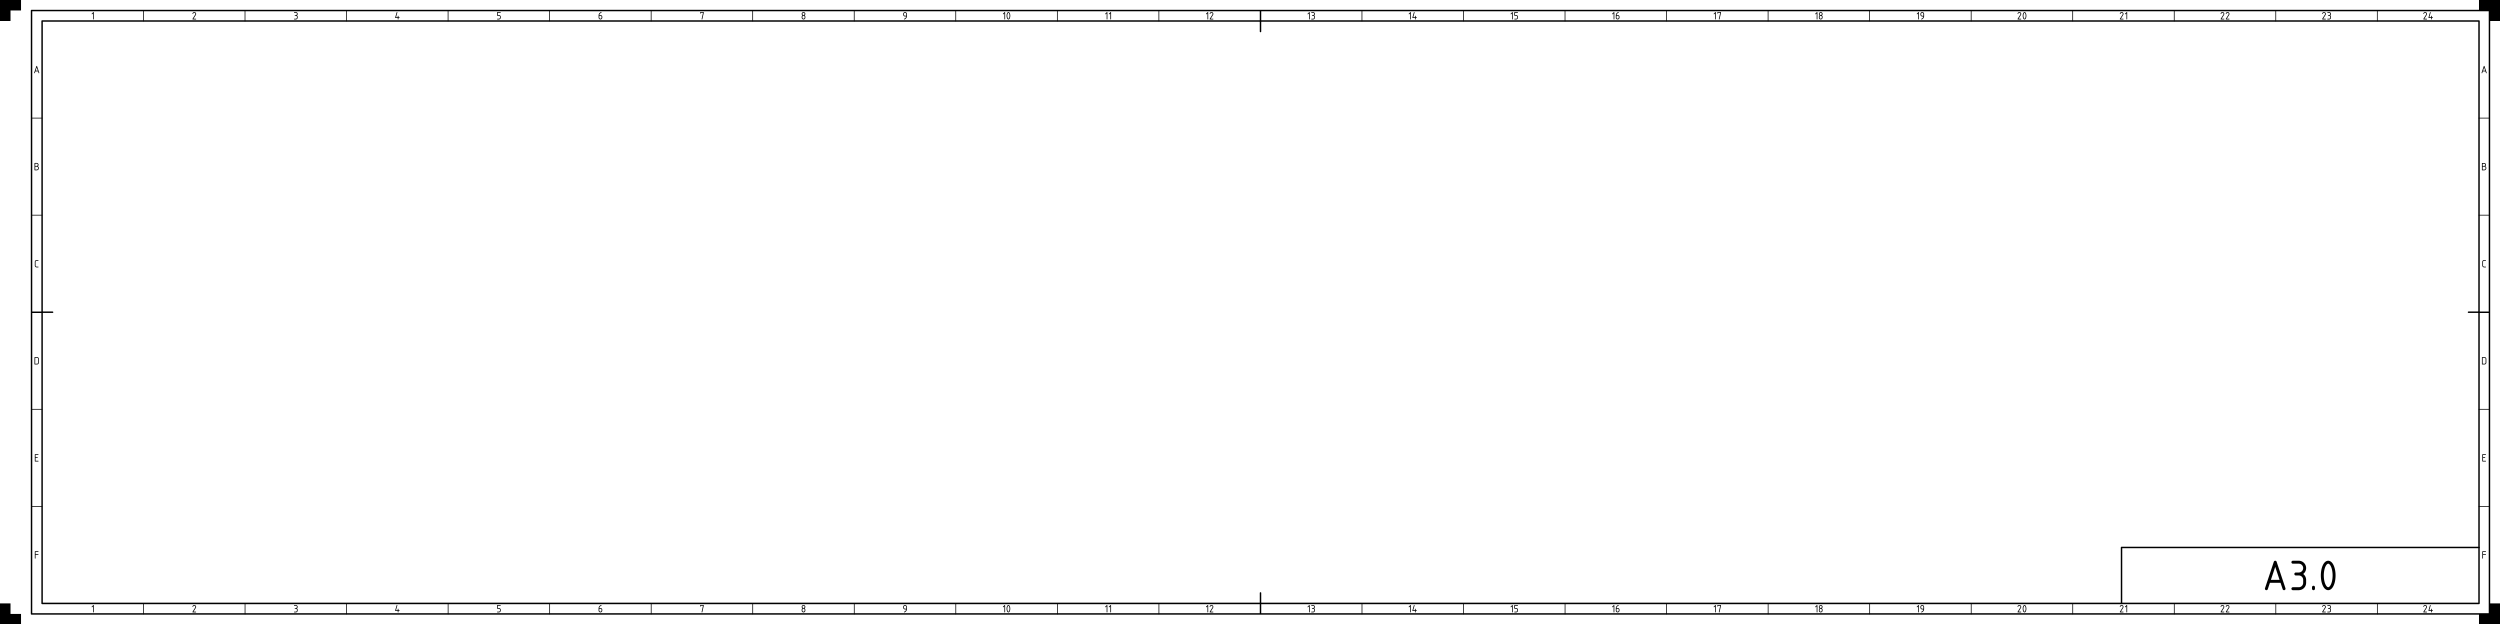 <svg xmlns="http://www.w3.org/2000/svg" xmlns:xlink="http://www.w3.org/1999/xlink" viewBox="0 0 4213 1052.4"><g transform="translate(-7381.2 -7774.3)"><use xlink:href="#row letters" height="2979.921" width="4212.992"/><g color="#000"><path d="M7381.2 7774.3h4213v1052.4h-4213z" fill="#fff"/><g fill="none" stroke-linejoin="round" stroke="#000" stroke-linecap="round"><path d="M10956.4 8791.1v-94.252h602.36" stroke-width="2.48"/><path d="M11296.1 8732.9c.856-3.336 2.149-6.245 3.631-8.17 1.483-1.927 3.25-2.991 4.961-2.991s3.478 1.064 4.96 2.99 2.776 4.835 3.632 8.171c.856 3.336 1.33 7.31 1.33 11.161 0 3.852-.474 7.826-1.33 11.161-.856 3.336-2.149 6.245-3.631 8.17-1.483 1.927-3.25 2.991-4.961 2.991s-3.478-1.064-4.96-2.99-2.776-4.835-3.632-8.171c-.856-3.336-1.33-7.31-1.33-11.161 0-3.852.474-7.826 1.33-11.161zm-16.211 31.004v2.48m-24.803-24.803c1.712 0 3.478-.482 4.96-1.338a10.087 10.087 0 003.632-3.632 10.083 10.083 0 001.329-4.956c0-1.707-.473-3.473-1.33-4.956a10.087 10.087 0 00-3.63-3.63 10.087 10.087 0 00-4.961-1.33h-9.921m0 44.646h9.92c1.713 0 3.479-.474 4.962-1.33a10.087 10.087 0 003.63-3.63 10.087 10.087 0 001.33-4.961v-4.961c0-1.712-.473-3.478-1.33-4.96s-2.148-2.776-3.63-3.632a10.087 10.087 0 00-4.961-1.33h-4.96m-24.804 12.403h-19.843m24.803 12.402l-14.882-44.646-14.882 44.646" stroke-width="4.961"/></g><path d="M7381.2 7809.7v-35.433h35.433v17.716l-17.717.001v17.716zm35.433 1016.9H7381.2v-35.433h17.716l.001 17.717h17.716zm4177.6-35.433v35.433h-35.433v-17.716l17.717-.001v-17.716zm-35.433-1016.9h35.433v35.433h-17.716l-.001-17.717h-17.716z"/><g fill="none" stroke-linejoin="round" stroke="#000" stroke-linecap="round"><path d="M7452 7973.3h-17.717M7452 8136.88h-17.717M7452 8464.05h-17.717M7452 8627.63h-17.717m4142.1-654.33h-17.717m17.717 163.58h-17.717m17.717 327.17h-17.717m17.717 163.58h-17.717m-1026.7 163.58v17.717m171.11-17.717v17.717m171.11-17.717v17.717m171.11-17.717v17.717m171.11-17.717v17.717m-2053.3-17.717v17.717m171.11-17.717v17.717m342.22-17.717v17.717m171.11-17.717v17.717m171.11-17.717v17.717m171.11-17.717v17.717m171.11-17.717v17.717m-2566.7-17.717v17.717m171.11-17.717v17.717m171.11-17.717v17.717m171.11-17.717v17.717m171.11-17.717v17.717m171.11-17.717v17.717m171.11-17.717v17.717m171.11-17.717v17.717m2395.6-17.717v17.717m-3764.5-17.717v17.717m2908.9-1016.9v17.717m171.11-17.717v17.717m171.11-17.717v17.717m171.11-17.717v17.717m171.11-17.717v17.717m-2053.3-17.717v17.717m171.11-17.717v17.717m342.22-17.717v17.717m171.11-17.717v17.717m171.11-17.717v17.717m171.11-17.717v17.717m171.11-17.717v17.717m-2566.7-17.717v17.717m171.11-17.717v17.717m171.11-17.717v17.717m171.11-17.717v17.717m171.11-17.717v17.717m171.11-17.717v17.717m171.11-17.717v17.717m171.11-17.717v17.717m2395.6-17.717v17.717m-3764.5-17.717v17.717m-177.49 899.08h-4.65m4.65-4.96h-4.96v11.16m3.72-169.78h-3.41m4.65-4.96h-4.96v11.16h4.96m-5.58-163.58h3.72c.428 0 .87-.118 1.24-.332.37-.214.694-.537.908-.907.214-.371.332-.813.332-1.24v-6.201c0-.428-.118-.87-.332-1.24a2.522 2.522 0 00-.908-.908 2.522 2.522 0 00-1.24-.333h-3.72zm5.58-174.74h-2.48c-.428 0-.87.12-1.24.333-.371.214-.694.537-.908.908-.214.37-.333.812-.333 1.24v6.2c0 .429.119.87.333 1.241.214.37.537.694.908.908.37.214.812.332 1.24.332h2.48m-5.27-169.78h2.79c.535 0 1.087.148 1.55.416.463.267.867.671 1.135 1.134.267.464.415 1.016.415 1.55 0 .536-.148 1.088-.415 1.55a3.152 3.152 0 01-1.135 1.136 3.152 3.152 0 01-1.55.415h-3.1v-11.16h3.1c.428 0 .87.117 1.24.331.37.214.694.538.908.908.214.37.332.812.332 1.24 0 .428-.118.87-.332 1.24-.214.371-.537.695-.908.908-.37.214-.812.333-1.24.333m2.48-160.48h-4.96m6.2 3.1l-3.72-11.16-3.72 11.16m4130.6 811.71h-4.651m4.65-4.96h-4.96v11.16m3.72-169.78h-3.41m4.65-4.96h-4.96v11.161h4.96m-5.58-163.58h3.72c.428 0 .87-.118 1.24-.332.371-.214.694-.538.908-.908.214-.37.333-.812.333-1.24v-6.201c0-.428-.119-.87-.333-1.24a2.522 2.522 0 00-.908-.908 2.522 2.522 0 00-1.24-.333h-3.72zm5.58-174.74h-2.48c-.428 0-.87.118-1.24.332-.37.214-.694.538-.908.908-.214.37-.332.812-.332 1.24v6.201c0 .428.118.87.332 1.24.214.371.537.694.908.908.37.214.812.333 1.24.333h2.48m-5.27-169.78h2.79c.535 0 1.087.147 1.55.415.463.267.867.671 1.135 1.135.267.463.415 1.015.415 1.55 0 .535-.148 1.087-.415 1.55a3.152 3.152 0 01-1.135 1.135 3.152 3.152 0 01-1.55.415h-3.1v-11.16h3.1c.428 0 .87.118 1.24.332.37.214.694.537.908.907.214.371.332.813.332 1.24 0 .429-.118.87-.332 1.24-.214.371-.537.695-.908.909-.37.214-.812.332-1.24.332m2.48-160.48h-4.96m6.2 3.1l-3.72-11.16-3.72 11.16m-85.114 903.6v4.961m-1.86-11.161l-2.48 8.681h6.2m-14.881-6.82a2.587 2.587 0 012.47-1.861c.443 0 .875.116 1.25.332a2.49 2.49 0 011.24 2.148 2.51 2.51 0 01-.374 1.31l-4.586 7.371h4.96m-175.45-9.3a2.587 2.587 0 012.472-1.861c.441 0 .874.116 1.249.332a2.49 2.49 0 011.24 2.148 2.51 2.51 0 01-.375 1.31l-4.586 7.371h4.96m6.202-6.203c.428 0 .87-.118 1.24-.332.37-.214.694-.537.908-.908s.332-.812.332-1.239c0-.427-.118-.868-.332-1.239s-.538-.694-.908-.908-.812-.332-1.24-.332h-2.48m0 11.16h2.48c.428 0 .87-.117 1.24-.331.37-.214.694-.538.908-.908s.332-.812.332-1.24v-1.24c0-.428-.118-.87-.332-1.24-.214-.371-.538-.694-.908-.908s-.812-.333-1.24-.333h-1.24m-181.03-3.1a2.587 2.587 0 012.47-1.86c.443 0 .875.116 1.25.332a2.49 2.49 0 011.24 2.148 2.51 2.51 0 01-.374 1.31l-4.587 7.371h4.961m3.72-9.301a2.587 2.587 0 012.472-1.86c.442 0 .874.115 1.249.332a2.49 2.49 0 011.24 2.148 2.51 2.51 0 01-.374 1.31l-4.586 7.37h4.96m-174.83-8.68l2.48-2.48v11.16m-11.16-9.3a2.587 2.587 0 012.47-1.86c.443 0 .875.115 1.25.331a2.49 2.49 0 011.24 2.148 2.51 2.51 0 01-.374 1.31l-4.587 7.371h4.961m-177.31-9.3a2.587 2.587 0 012.471-1.86c.442-.001.875.115 1.25.331a2.49 2.49 0 011.24 2.148 2.51 2.51 0 01-.375 1.31l-4.586 7.371h4.96m7.442-.747c.37-.482.694-1.21.908-2.043.214-.834.332-1.827.332-2.79 0-.963-.118-1.957-.332-2.79-.214-.835-.538-1.562-.908-2.043-.371-.482-.813-.748-1.24-.748-.428 0-.87.266-1.24.748-.371.481-.694 1.208-.908 2.042a11.592 11.592 0 00-.333 2.79c0 .964.119 1.957.333 2.791.214.834.537 1.561.907 2.043.371.481.813.747 1.24.747.429 0 .87-.266 1.24-.747zm-171.35-4.213h-2.24c-.428 0-.87-.119-1.24-.332-.371-.214-.694-.538-.908-.908s-.333-.813-.333-1.24v-1.24c0-.429.119-.87.332-1.24.214-.371.538-.695.908-.908s.813-.333 1.24-.333c.429 0 .87.118 1.24.332.371.214.695.538.909.908s.332.812.332 1.24v3.72c0 .903-.241 1.804-.692 2.585a5.173 5.173 0 01-3.028 2.377m-7.441-8.682l2.48-2.48v11.161m-167.06-7.44c.214.37.537.693.908.907s.812.332 1.24.332c.428 0 .87-.118 1.24-.332.37-.214.694-.537.908-.908s.332-.812.332-1.24c0-.428-.118-.87-.332-1.24-.214-.37-.537-.694-.908-.908s-.812-.332-1.24-.332c-.428 0-.87.118-1.24.332-.371.214-.694.537-.908.908s-.332.812-.332 1.24c0 .428.118.87.332 1.24zm-.332 4.96c0 .428.118.87.332 1.24.214.37.537.694.908.908s.812.332 1.24.332c.428 0 .87-.118 1.24-.332.37-.214.694-.538.908-.908s.332-.812.332-1.24v-1.24c0-.428-.118-.87-.332-1.24-.214-.371-.537-.694-.908-.908s-.812-.333-1.24-.333c-.428 0-.87.119-1.24.333-.371.214-.694.537-.908.908s-.333.812-.333 1.24zm-6.201-6.2l2.48-2.481v11.16m-167.39-9.92v-1.24h4.96l-2.48 11.16m-8.681-8.68l2.48-2.481v11.161m-167.15-6.2h2.24c.428 0 .87.118 1.24.331.371.214.694.538.908.908s.333.813.333 1.24v1.24c0 .429-.119.87-.332 1.24-.214.371-.538.695-.908.908s-.813.333-1.24.333c-.429 0-.87-.118-1.24-.332-.371-.214-.695-.538-.909-.908s-.332-.812-.332-1.24v-3.72c0-.903.241-1.804.692-2.585a5.173 5.173 0 013.028-2.377m-9.92 2.48l2.48-2.48v11.161m-167.39 0h2.48c.428 0 .87-.118 1.24-.332.37-.214.694-.537.908-.908s.332-.812.332-1.24v-1.24c0-.428-.118-.87-.332-1.24-.214-.37-.537-.694-.908-.908s-.812-.332-1.24-.332h-2.48v-4.96h4.96m-11.16 2.48l2.48-2.48v11.16m-163.67-4.96v4.96m-1.86-11.16l-2.48 8.68h6.2m-12.402-6.2l2.48-2.48v11.16m-164.29-6.203c.428 0 .87-.118 1.24-.332.37-.214.694-.537.908-.908s.332-.812.332-1.239c0-.427-.118-.868-.332-1.239s-.537-.694-.908-.908-.812-.332-1.24-.332h-2.48m0 11.161h2.48c.428 0 .87-.118 1.24-.332.37-.214.694-.538.908-.908s.332-.812.332-1.24v-1.24c0-.428-.118-.87-.332-1.24-.214-.371-.537-.694-.908-.908s-.812-.333-1.24-.333h-1.24m-7.441-2.48l2.48-2.48v11.16m-167.39-9.3a2.587 2.587 0 012.472-1.86c.441 0 .874.115 1.249.332a2.49 2.49 0 011.24 2.148 2.51 2.51 0 01-.375 1.31l-4.586 7.37h4.96m-11.16-8.68l2.48-2.48v11.16m-166.15-8.68l2.48-2.481v11.161m-8.68-8.681l2.48-2.48v11.16m-164.91-.747c.37-.482.694-1.209.908-2.043.213-.834.332-1.827.332-2.79 0-.963-.119-1.957-.332-2.79-.214-.834-.538-1.562-.908-2.043-.371-.482-.813-.748-1.24-.748-.428 0-.87.266-1.24.748-.371.481-.694 1.209-.908 2.043a11.592 11.592 0 00-.333 2.79c0 .963.119 1.956.333 2.79.214.834.537 1.561.907 2.043.371.481.813.748 1.24.748.429 0 .87-.267 1.24-.748zm-9.922-7.934l2.48-2.48v11.161m-165.77-4.96h-2.24c-.427 0-.869-.119-1.24-.333-.37-.214-.693-.537-.907-.908s-.333-.812-.333-1.24v-1.24c0-.428.119-.87.333-1.24.214-.37.537-.694.907-.908s.813-.332 1.24-.332c.429 0 .87.118 1.24.332.371.214.695.537.909.908s.332.812.332 1.24v3.72c0 .903-.241 1.803-.692 2.584a5.173 5.173 0 01-3.028 2.377m-172.02-7.44c.213.37.537.693.907.907s.813.333 1.24.333c.429 0 .87-.119 1.24-.333.371-.214.695-.537.909-.908s.332-.812.332-1.24c0-.428-.118-.87-.332-1.24-.214-.37-.538-.694-.908-.908s-.812-.332-1.24-.332c-.428 0-.87.118-1.24.332-.371.214-.695.538-.909.908s-.332.812-.332 1.24c0 .428.118.87.332 1.24zm-.333 4.96c0 .428.119.87.332 1.24.214.37.538.694.908.908s.813.332 1.24.332c.429 0 .87-.118 1.24-.332.371-.214.695-.537.909-.908s.332-.812.332-1.24v-1.24c0-.428-.119-.87-.333-1.24-.214-.37-.537-.694-.907-.908s-.813-.332-1.24-.332c-.429 0-.87.118-1.24.332-.371.214-.695.537-.909.908s-.332.812-.332 1.24zm-171.11-7.44v-1.241h4.96l-2.48 11.16m-173.35-6.2h2.24c.429 0 .87.119 1.24.332.371.214.695.538.909.908s.332.813.332 1.24v1.24c0 .429-.118.87-.332 1.24-.214.371-.538.695-.908.908s-.812.333-1.24.333c-.428 0-.87-.118-1.24-.332-.371-.214-.694-.538-.908-.908s-.333-.812-.333-1.24v-3.72c0-.903.242-1.804.693-2.585a5.173 5.173 0 013.028-2.377m-174.83 11.161h2.48c.428 0 .87-.118 1.24-.332.37-.214.694-.537.908-.908s.332-.812.332-1.24v-1.24c0-.428-.118-.87-.332-1.24-.214-.37-.537-.694-.908-.908s-.812-.332-1.24-.332h-2.48v-4.96h4.96m-172.35 6.2v4.96m-1.86-11.16l-2.48 8.68h6.2m-174.21-3.722c.429 0 .87-.118 1.24-.332.371-.214.695-.538.908-.908s.333-.812.333-1.24c0-.426-.119-.868-.333-1.238s-.537-.694-.907-.908-.813-.332-1.24-.332h-2.48m0 11.16h2.48c.428 0 .87-.118 1.24-.332.37-.214.694-.537.907-.908s.333-.812.333-1.24v-1.24c0-.428-.119-.87-.333-1.24-.214-.37-.537-.694-.907-.908s-.813-.332-1.24-.332h-1.24m-172.35-3.1a2.587 2.587 0 012.47-1.86c.443 0 .875.115 1.25.332a2.49 2.49 0 011.24 2.148 2.51 2.51 0 01-.374 1.31l-4.587 7.37h4.96m-174.83-8.68l2.481-2.48v11.16m3939.9-1004.2v4.96m-1.86-11.16l-2.48 8.681h6.2m-14.882-6.82a2.587 2.587 0 012.472-1.861c.442 0 .874.116 1.249.332a2.49 2.49 0 011.24 2.148c0 .433-.117.865-.332 1.24-.014.024-.023.09-.042.07l-4.587 7.371h4.961m-175.45-9.3a2.587 2.587 0 012.471-1.861c.442 0 .875.116 1.25.332a2.49 2.49 0 011.24 2.148c0 .433-.117.865-.333 1.24-.013.024-.022.09-.042.07l-4.586 7.371h4.96m6.201-6.203c.428 0 .87-.118 1.24-.332.371-.214.694-.537.908-.908s.333-.812.333-1.239c0-.427-.119-.868-.333-1.239s-.537-.694-.907-.908-.813-.332-1.24-.332h-2.48m0 11.16h2.48c.427 0 .869-.117 1.24-.331.37-.214.693-.538.907-.908s.333-.813.333-1.24v-1.24c0-.428-.119-.87-.333-1.24-.214-.371-.537-.694-.907-.908s-.813-.333-1.24-.333h-1.24m-181.03-3.1a2.587 2.587 0 012.47-1.86c.442 0 .875.115 1.25.332a2.49 2.49 0 011.24 2.148 2.51 2.51 0 01-.375 1.31l-4.586 7.37h4.96m3.721-9.3a2.587 2.587 0 012.472-1.86c.442 0 .874.115 1.249.332a2.49 2.49 0 011.24 2.148 2.51 2.51 0 01-.374 1.31l-4.587 7.37h4.96m-174.83-8.68l2.481-2.48v11.16m-11.16-9.3a2.587 2.587 0 012.47-1.861c.442 0 .875.116 1.25.332a2.49 2.49 0 011.24 2.148c0 .433-.117.865-.332 1.24-.014.024-.023.09-.043.07l-4.586 7.371h4.96m-177.31-9.3a2.587 2.587 0 012.472-1.861c.442 0 .874.116 1.25.332a2.49 2.49 0 011.24 2.148c0 .433-.117.865-.333 1.24-.013.024-.022.09-.042.07l-4.586 7.371h4.96m7.441-.747c.371-.482.694-1.21.908-2.043.214-.834.333-1.827.333-2.79 0-.963-.119-1.957-.333-2.79-.214-.835-.537-1.562-.908-2.043-.37-.482-.812-.748-1.24-.748-.428 0-.87.266-1.24.748-.37.481-.694 1.208-.908 2.042a11.592 11.592 0 00-.332 2.79c0 .964.118 1.957.332 2.79.214.835.538 1.562.908 2.044.37.481.812.747 1.24.747.428 0 .87-.266 1.24-.747zm-171.35-4.213h-2.24c-.428 0-.87-.119-1.24-.333-.37-.214-.694-.537-.908-.907s-.332-.813-.332-1.24v-1.24c0-.429.118-.87.332-1.24.214-.371.537-.695.908-.909s.812-.332 1.24-.332c.428 0 .87.118 1.24.332.371.214.694.538.908.908s.333.812.333 1.24v3.72c0 .903-.242 1.803-.693 2.584a5.173 5.173 0 01-3.028 2.377m-7.44-8.68l2.48-2.48v11.16m-167.06-7.44c.214.37.537.693.907.907s.813.332 1.24.332c.429 0 .87-.118 1.24-.332.371-.214.695-.537.909-.908s.332-.812.332-1.24c0-.428-.118-.87-.332-1.24-.214-.37-.538-.694-.908-.908s-.812-.332-1.24-.332c-.428 0-.87.118-1.24.332-.371.214-.694.537-.908.908s-.333.812-.333 1.24c0 .428.119.87.333 1.24zm-.333 4.96c0 .428.119.87.333 1.24.214.37.537.694.907.908s.813.332 1.24.332c.429 0 .87-.118 1.24-.332.371-.214.695-.538.909-.908s.332-.812.332-1.24v-1.24c0-.428-.118-.87-.332-1.24-.214-.371-.538-.694-.908-.908s-.812-.333-1.24-.333c-.428 0-.87.119-1.24.333-.371.214-.695.537-.909.908s-.332.812-.332 1.24zm-6.2-6.201l2.48-2.48v11.16m-167.39-9.92v-1.24h4.96l-2.48 11.16m-8.681-8.68l2.48-2.481v11.16m-167.15-6.2h2.24c.428 0 .87.118 1.24.332.371.214.694.538.908.908s.333.812.333 1.24v1.24c0 .428-.119.87-.333 1.24-.214.371-.537.694-.908.908s-.812.333-1.24.333c-.428 0-.87-.119-1.24-.333-.37-.214-.694-.537-.908-.907s-.332-.813-.332-1.24v-3.721c0-.902.241-1.803.692-2.584a5.173 5.173 0 013.028-2.377m-9.92 2.48l2.48-2.48v11.161m-167.39 0h2.48c.428 0 .87-.118 1.24-.332.37-.214.694-.537.908-.908s.332-.812.332-1.24v-1.24c0-.428-.118-.87-.332-1.24-.214-.37-.538-.694-.908-.908s-.812-.332-1.24-.332h-2.48v-4.96h4.96m-11.161 2.48l2.48-2.48v11.16m-163.67-4.96v4.96m-1.86-11.16l-2.48 8.68h6.2m-12.401-6.2l2.48-2.48v11.16m-164.29-6.203c.428 0 .87-.118 1.24-.332.37-.214.694-.537.908-.908s.332-.812.332-1.239c0-.427-.118-.868-.332-1.239s-.537-.694-.908-.908-.812-.332-1.24-.332h-2.48m0 11.161h2.48c.428 0 .87-.118 1.24-.332.37-.214.694-.538.908-.908s.332-.812.332-1.24v-1.24c0-.428-.118-.87-.332-1.24-.214-.371-.537-.694-.908-.908s-.812-.333-1.24-.333h-1.24m-7.441-2.48l2.48-2.48v11.16m-167.39-9.3a2.587 2.587 0 012.471-1.86c.442 0 .875.115 1.25.332a2.49 2.49 0 011.24 2.148 2.51 2.51 0 01-.375 1.31l-4.586 7.37h4.96m-11.16-8.68l2.48-2.48v11.16m-166.15-8.68l2.48-2.481v11.16m-8.68-8.68l2.48-2.48v11.16m-164.91-.747c.37-.482.693-1.209.907-2.043.214-.834.333-1.827.333-2.79 0-.963-.119-1.957-.333-2.79-.214-.834-.537-1.562-.908-2.043-.37-.482-.812-.748-1.24-.748-.428 0-.87.266-1.24.748-.37.481-.694 1.209-.908 2.043a11.592 11.592 0 00-.332 2.79c0 .963.118 1.956.332 2.79.214.834.538 1.561.908 2.043.37.481.812.747 1.24.747.428 0 .87-.266 1.24-.747zm-9.922-7.934l2.48-2.48v11.161m-165.77-4.96h-2.24c-.428 0-.87-.119-1.24-.333-.37-.214-.694-.537-.908-.908s-.332-.812-.332-1.24v-1.24c0-.428.118-.87.332-1.24.214-.37.538-.694.908-.908s.812-.332 1.24-.332c.428 0 .87.118 1.24.332.371.214.694.537.908.908s.333.812.333 1.24v3.72c0 .902-.242 1.803-.693 2.584a5.173 5.173 0 01-3.028 2.377m-172.02-7.44c.214.37.537.693.908.907s.812.332 1.24.332c.428 0 .87-.118 1.24-.332.371-.214.694-.537.908-.908s.333-.812.333-1.24c0-.428-.119-.87-.333-1.24-.214-.37-.537-.694-.908-.908s-.812-.332-1.24-.332c-.428 0-.87.118-1.24.332-.37.214-.694.537-.908.908s-.332.812-.332 1.24c0 .428.118.87.332 1.24zm-.332 4.96c0 .428.118.87.332 1.24.214.37.537.694.908.908s.812.332 1.24.332c.428 0 .87-.118 1.24-.332.371-.214.694-.537.908-.908s.333-.812.333-1.24v-1.24c0-.428-.119-.87-.333-1.24-.214-.371-.537-.694-.908-.908s-.812-.332-1.24-.332c-.428 0-.87.118-1.24.332-.37.214-.694.537-.908.908s-.332.812-.332 1.24zm-171.11-7.441v-1.24h4.96l-2.48 11.16m-173.35-6.2h2.24c.428 0 .87.118 1.24.332.371.214.694.538.908.908s.333.812.333 1.24v1.24c0 .428-.119.87-.333 1.24-.214.371-.537.694-.907.908s-.813.333-1.24.333c-.429 0-.87-.119-1.24-.333-.371-.214-.695-.537-.909-.907s-.332-.813-.332-1.24v-3.721c0-.902.241-1.803.692-2.584a5.173 5.173 0 013.028-2.377m-174.83 11.161h2.48c.429 0 .87-.118 1.24-.332.372-.214.695-.537.909-.908s.332-.812.332-1.24v-1.24c0-.428-.118-.87-.332-1.24-.214-.37-.537-.694-.908-.908s-.812-.332-1.24-.332h-2.48v-4.96h4.96m-172.35 6.2v4.96m-1.86-11.16l-2.48 8.68h6.2m-174.21-3.722c.428 0 .87-.118 1.24-.332.371-.214.694-.538.908-.908s.333-.812.333-1.24c0-.426-.119-.868-.333-1.238s-.537-.694-.908-.908-.812-.332-1.24-.332h-2.48m0 11.16h2.48c.428 0 .87-.118 1.24-.332.371-.214.694-.537.908-.908s.333-.812.333-1.24v-1.24c0-.428-.119-.87-.333-1.24-.214-.37-.537-.694-.908-.908s-.812-.332-1.24-.332h-1.24m-172.35-3.1a2.587 2.587 0 012.471-1.86c.442 0 .875.115 1.25.332.374.216.69.533.907.907.217.375.333.808.333 1.24a2.51 2.51 0 01-.375 1.31l-4.586 7.372h4.96m-174.83-8.681l2.481-2.48v11.16" stroke-width="1.24"/><path d="M9505.4 8791.2v17.717m0-1016.9v17.717m-2071.1 490.75h17.718m4106.7 0h17.717m-4142.1-508.46h4142.1v1016.9h-4142.1z" stroke-width="2.48"/></g><path d="M9505.4 8773.5v17.717m0-981.5v17.717m-2053.3 473.03h17.718m4071.3 0h17.717m-4106.7 490.75h4106.7v-981.5h-4106.7z" stroke-linejoin="round" stroke="#000" stroke-linecap="round" stroke-width="2.48" fill="none"/></g></g></svg>